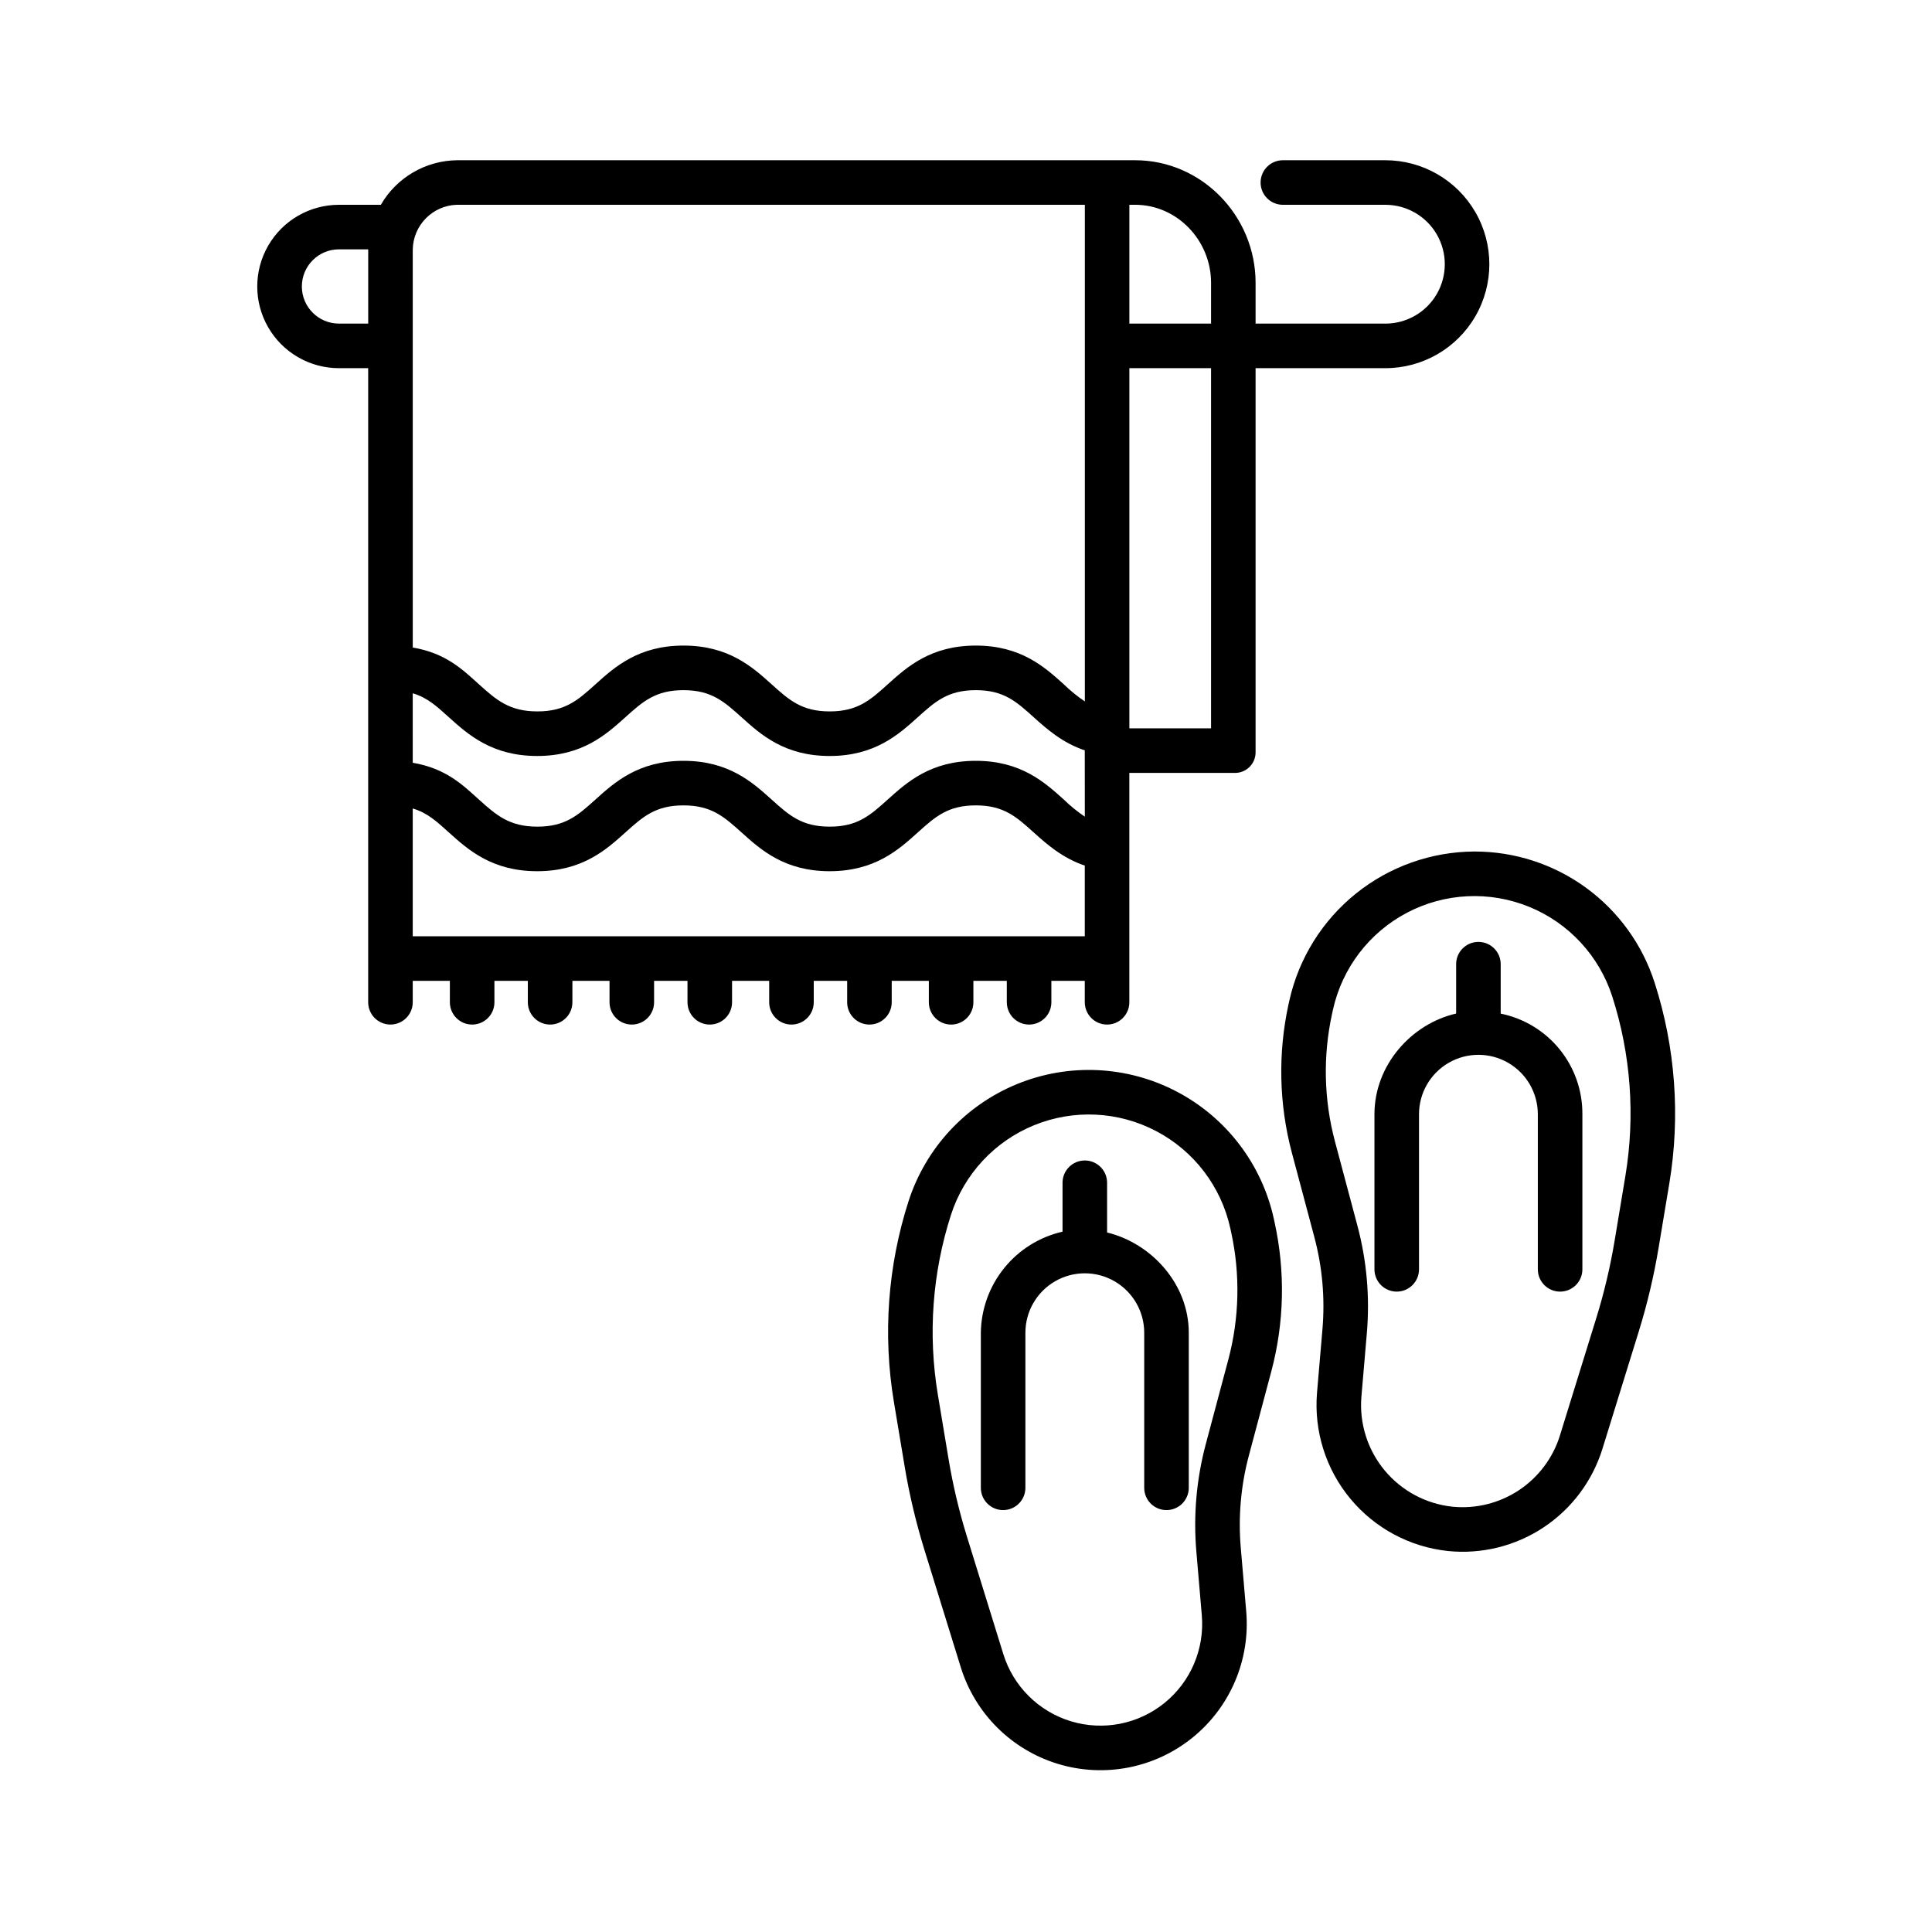 <?xml version="1.0" encoding="UTF-8"?>
<!-- Uploaded to: ICON Repo, www.iconrepo.com, Generator: ICON Repo Mixer Tools -->
<svg fill="#000000" width="800px" height="800px" version="1.1" viewBox="144 144 512 512" xmlns="http://www.w3.org/2000/svg">
 <g>
  <path d="m263.22 403.93v5.684c0 3.262 2.644 5.906 5.902 5.906 3.262 0 5.906-2.644 5.906-5.906v-5.684h8.855v5.684c0 3.262 2.644 5.906 5.902 5.906 3.262 0 5.906-2.644 5.906-5.906v-5.684h9.84v5.684c0 3.262 2.641 5.906 5.902 5.906s5.906-2.644 5.906-5.906v-5.684h8.855v5.684c0 3.262 2.641 5.906 5.902 5.906 3.262 0 5.906-2.644 5.906-5.906v-5.684h9.84v5.684c0 3.262 2.641 5.906 5.902 5.906s5.906-2.644 5.906-5.906v-5.684h8.855v5.684c0 3.262 2.641 5.906 5.902 5.906 3.262 0 5.906-2.644 5.906-5.906v-5.684h9.84v5.684c0 3.262 2.641 5.906 5.902 5.906s5.902-2.644 5.902-5.906v-5.684h8.855v5.684h0.004c0 3.262 2.641 5.906 5.902 5.906 3.262 0 5.902-2.644 5.902-5.906v-5.684h8.855v5.684h0.004c0 3.262 2.641 5.906 5.902 5.906s5.902-2.644 5.902-5.906v-60.785h27.699c1.508 0.082 2.981-0.461 4.074-1.504 1.09-1.043 1.699-2.492 1.684-4.004v-101.75h34.398c9.844 0 18.938-5.25 23.859-13.777 4.922-8.523 4.922-19.027 0-27.551-4.922-8.523-14.016-13.777-23.859-13.777h-27.168c-3.262 0-5.902 2.644-5.902 5.906 0 3.258 2.641 5.902 5.902 5.902h27.168c5.625 0 10.824 3 13.637 7.871 2.809 4.871 2.809 10.875 0 15.746-2.812 4.871-8.012 7.871-13.637 7.871h-34.398v-10.824c0-17.684-14.242-32.473-31.926-32.473h-179.7c-8.34 0.102-16.016 4.586-20.191 11.809h-11.105c-7.731 0-14.879 4.125-18.746 10.824-3.867 6.699-3.867 14.949 0 21.648s11.016 10.824 18.746 10.824h7.75v168.04c0 3.262 2.644 5.906 5.902 5.906 3.262 0 5.906-2.644 5.906-5.906v-5.684zm-9.84-11.809v-33.867c3.938 1.172 6.41 3.5 9.609 6.383 5.062 4.562 11.414 10.242 23.367 10.242s18.277-5.676 23.344-10.238c4.644-4.184 8.012-7.207 15.426-7.207 7.418 0 10.777 3.023 15.422 7.203 5.062 4.562 11.371 10.242 23.32 10.242 11.949 0 18.258-5.676 23.32-10.238 4.644-4.184 8-7.207 15.418-7.207s10.73 3.023 15.375 7.207c3.465 3.121 7.598 6.762 13.5 8.75v18.73zm178.11-31.699v0.004c-2-1.352-3.875-2.879-5.602-4.562-5.066-4.562-11.348-10.238-23.297-10.238-11.949 0-18.246 5.676-23.309 10.238-4.644 4.184-7.992 7.207-15.41 7.207-7.418 0-10.77-3.023-15.414-7.207-5.062-4.562-11.367-10.238-23.316-10.238s-18.254 5.676-23.32 10.238c-4.644 4.184-8 7.207-15.414 7.207-7.418 0-10.871-3.023-15.512-7.203-4.156-3.742-8.66-8.234-17.516-9.727l-0.004-18.418c3.938 1.172 6.41 3.5 9.609 6.383 5.062 4.562 11.414 10.238 23.367 10.238 11.953 0 18.277-5.676 23.344-10.238 4.644-4.184 8.012-7.207 15.426-7.207 7.418 0 10.777 3.023 15.422 7.207 5.062 4.562 11.371 10.238 23.32 10.238s18.258-5.676 23.32-10.238c4.644-4.184 8-7.207 15.418-7.207 7.418 0 10.73 3.023 15.375 7.207 3.465 3.121 7.598 6.762 13.5 8.75zm33.453-23.402h-21.648v-95.449h21.648zm-20.117-138.75c11.172 0 20.117 9.492 20.117 20.664v10.824h-21.648v-31.488zm-179.7 0h166.37v131.62c-2-1.352-3.875-2.875-5.602-4.562-5.066-4.562-11.348-10.242-23.297-10.242-11.949 0-18.246 5.676-23.309 10.242-4.644 4.184-7.992 7.203-15.41 7.203-7.418 0-10.77-3.023-15.414-7.203-5.062-4.562-11.367-10.242-23.316-10.242s-18.254 5.676-23.32 10.242c-4.644 4.184-8 7.203-15.414 7.203-7.418 0-10.871-3.023-15.512-7.203-4.156-3.742-8.66-8.234-17.516-9.727l-0.004-105.39c0.07-6.492 5.258-11.77 11.746-11.945zm-31.293 31.488c-5.434 0-9.84-4.406-9.84-9.84 0-5.434 4.406-9.84 9.84-9.84h7.746v19.68z"/>
  <path d="m480.93 507.36c3.414-12.855 3.715-26.34 0.871-39.332l-0.23-1.055h0.004c-3.18-14.465-12.582-26.789-25.699-33.676-13.113-6.883-28.598-7.625-42.309-2.023-13.711 5.598-24.25 16.969-28.797 31.066-5.5 17.133-6.836 35.336-3.894 53.09l2.863 17.168h-0.004c1.246 7.465 2.992 14.836 5.227 22.066l9.648 31.16c3.805 12.289 13.453 21.887 25.762 25.629 12.309 3.738 25.668 1.129 35.664-6.965s15.324-20.621 14.227-33.438l-1.441-16.828c-0.711-8.238 0.016-16.535 2.152-24.523zm-11.414-3.043-5.957 22.336v0.004c-2.488 9.309-3.336 18.977-2.508 28.574l1.441 16.828c0.762 8.91-2.941 17.621-9.895 23.25-6.949 5.629-16.242 7.441-24.797 4.844-8.559-2.602-15.27-9.277-17.914-17.82l-9.648-31.16v-0.004c-2.078-6.719-3.703-13.574-4.859-20.512l-2.856-17.168c-2.633-15.895-1.438-32.191 3.492-47.527 3.473-10.781 11.531-19.477 22.02-23.762 10.484-4.281 22.328-3.715 32.355 1.551 10.031 5.262 17.223 14.688 19.652 25.75l0.23 1.055c2.438 11.156 2.18 22.73-0.754 33.766z"/>
  <path d="m437.39 470.62v-13.18c0-3.258-2.644-5.902-5.902-5.902-3.262 0-5.906 2.644-5.906 5.902v12.965c-6.09 1.391-11.535 4.785-15.461 9.645-3.926 4.856-6.106 10.891-6.188 17.137v41.102-0.004c0 3.262 2.644 5.906 5.906 5.906 3.258 0 5.902-2.644 5.902-5.906v-41.098c0-5.625 3-10.824 7.871-13.637 4.871-2.812 10.875-2.812 15.746 0s7.871 8.012 7.871 13.637v41.102c0 3.262 2.644 5.902 5.902 5.902 3.262 0 5.906-2.641 5.906-5.902v-41.102c0-12.875-9.84-23.691-21.648-26.566z"/>
  <path d="m534.73 369.66c-11.426 0.055-22.492 3.984-31.398 11.145-8.902 7.164-15.117 17.133-17.621 28.277l-0.23 1.055h-0.004c-2.84 12.996-2.539 26.48 0.875 39.336l5.957 22.336v0.004c2.133 7.988 2.863 16.285 2.148 24.523l-1.438 16.828c-0.824 10.129 2.344 20.184 8.836 28.008 6.488 7.824 15.777 12.801 25.887 13.867 8.902 0.898 17.84-1.309 25.301-6.25 7.457-4.941 12.98-12.309 15.625-20.855l9.648-31.164v0.004c2.234-7.231 3.981-14.602 5.227-22.066l2.859-17.168c2.941-17.754 1.605-35.953-3.898-53.09-3.238-10.117-9.613-18.941-18.203-25.199-8.586-6.254-18.945-9.613-29.57-9.59zm40.023 85.938-2.856 17.172c-1.156 6.938-2.781 13.793-4.859 20.512l-9.648 31.16 0.004 0.004c-1.855 5.934-5.695 11.051-10.879 14.484-5.188 3.434-11.395 4.973-17.582 4.363-7.031-0.742-13.492-4.203-18.004-9.645-4.512-5.441-6.719-12.43-6.144-19.477l1.441-16.828v0.004c0.828-9.602-0.02-19.27-2.508-28.578l-5.957-22.336c-2.93-11.035-3.188-22.605-0.75-33.758l0.23-1.055c2.43-11.062 9.625-20.488 19.652-25.754 10.027-5.262 21.871-5.828 32.355-1.547s18.543 12.977 22.02 23.758c4.926 15.336 6.117 31.629 3.484 47.52z"/>
  <path d="m541.7 412.62v-13.105c0-3.258-2.644-5.902-5.906-5.902-3.258 0-5.902 2.644-5.902 5.902v13.086c-11.809 2.691-21.648 13.629-21.648 26.68v41.105c0 3.262 2.644 5.906 5.906 5.906 3.258 0 5.902-2.644 5.902-5.906v-41.102c0-5.625 3-10.824 7.871-13.637 4.871-2.812 10.875-2.812 15.746 0 4.871 2.812 7.871 8.012 7.871 13.637v41.102c0 3.262 2.644 5.906 5.902 5.906 3.262 0 5.906-2.644 5.906-5.906v-41.102c0.043-6.266-2.094-12.352-6.043-17.215s-9.465-8.207-15.605-9.449z"/>
 </g>
</svg>